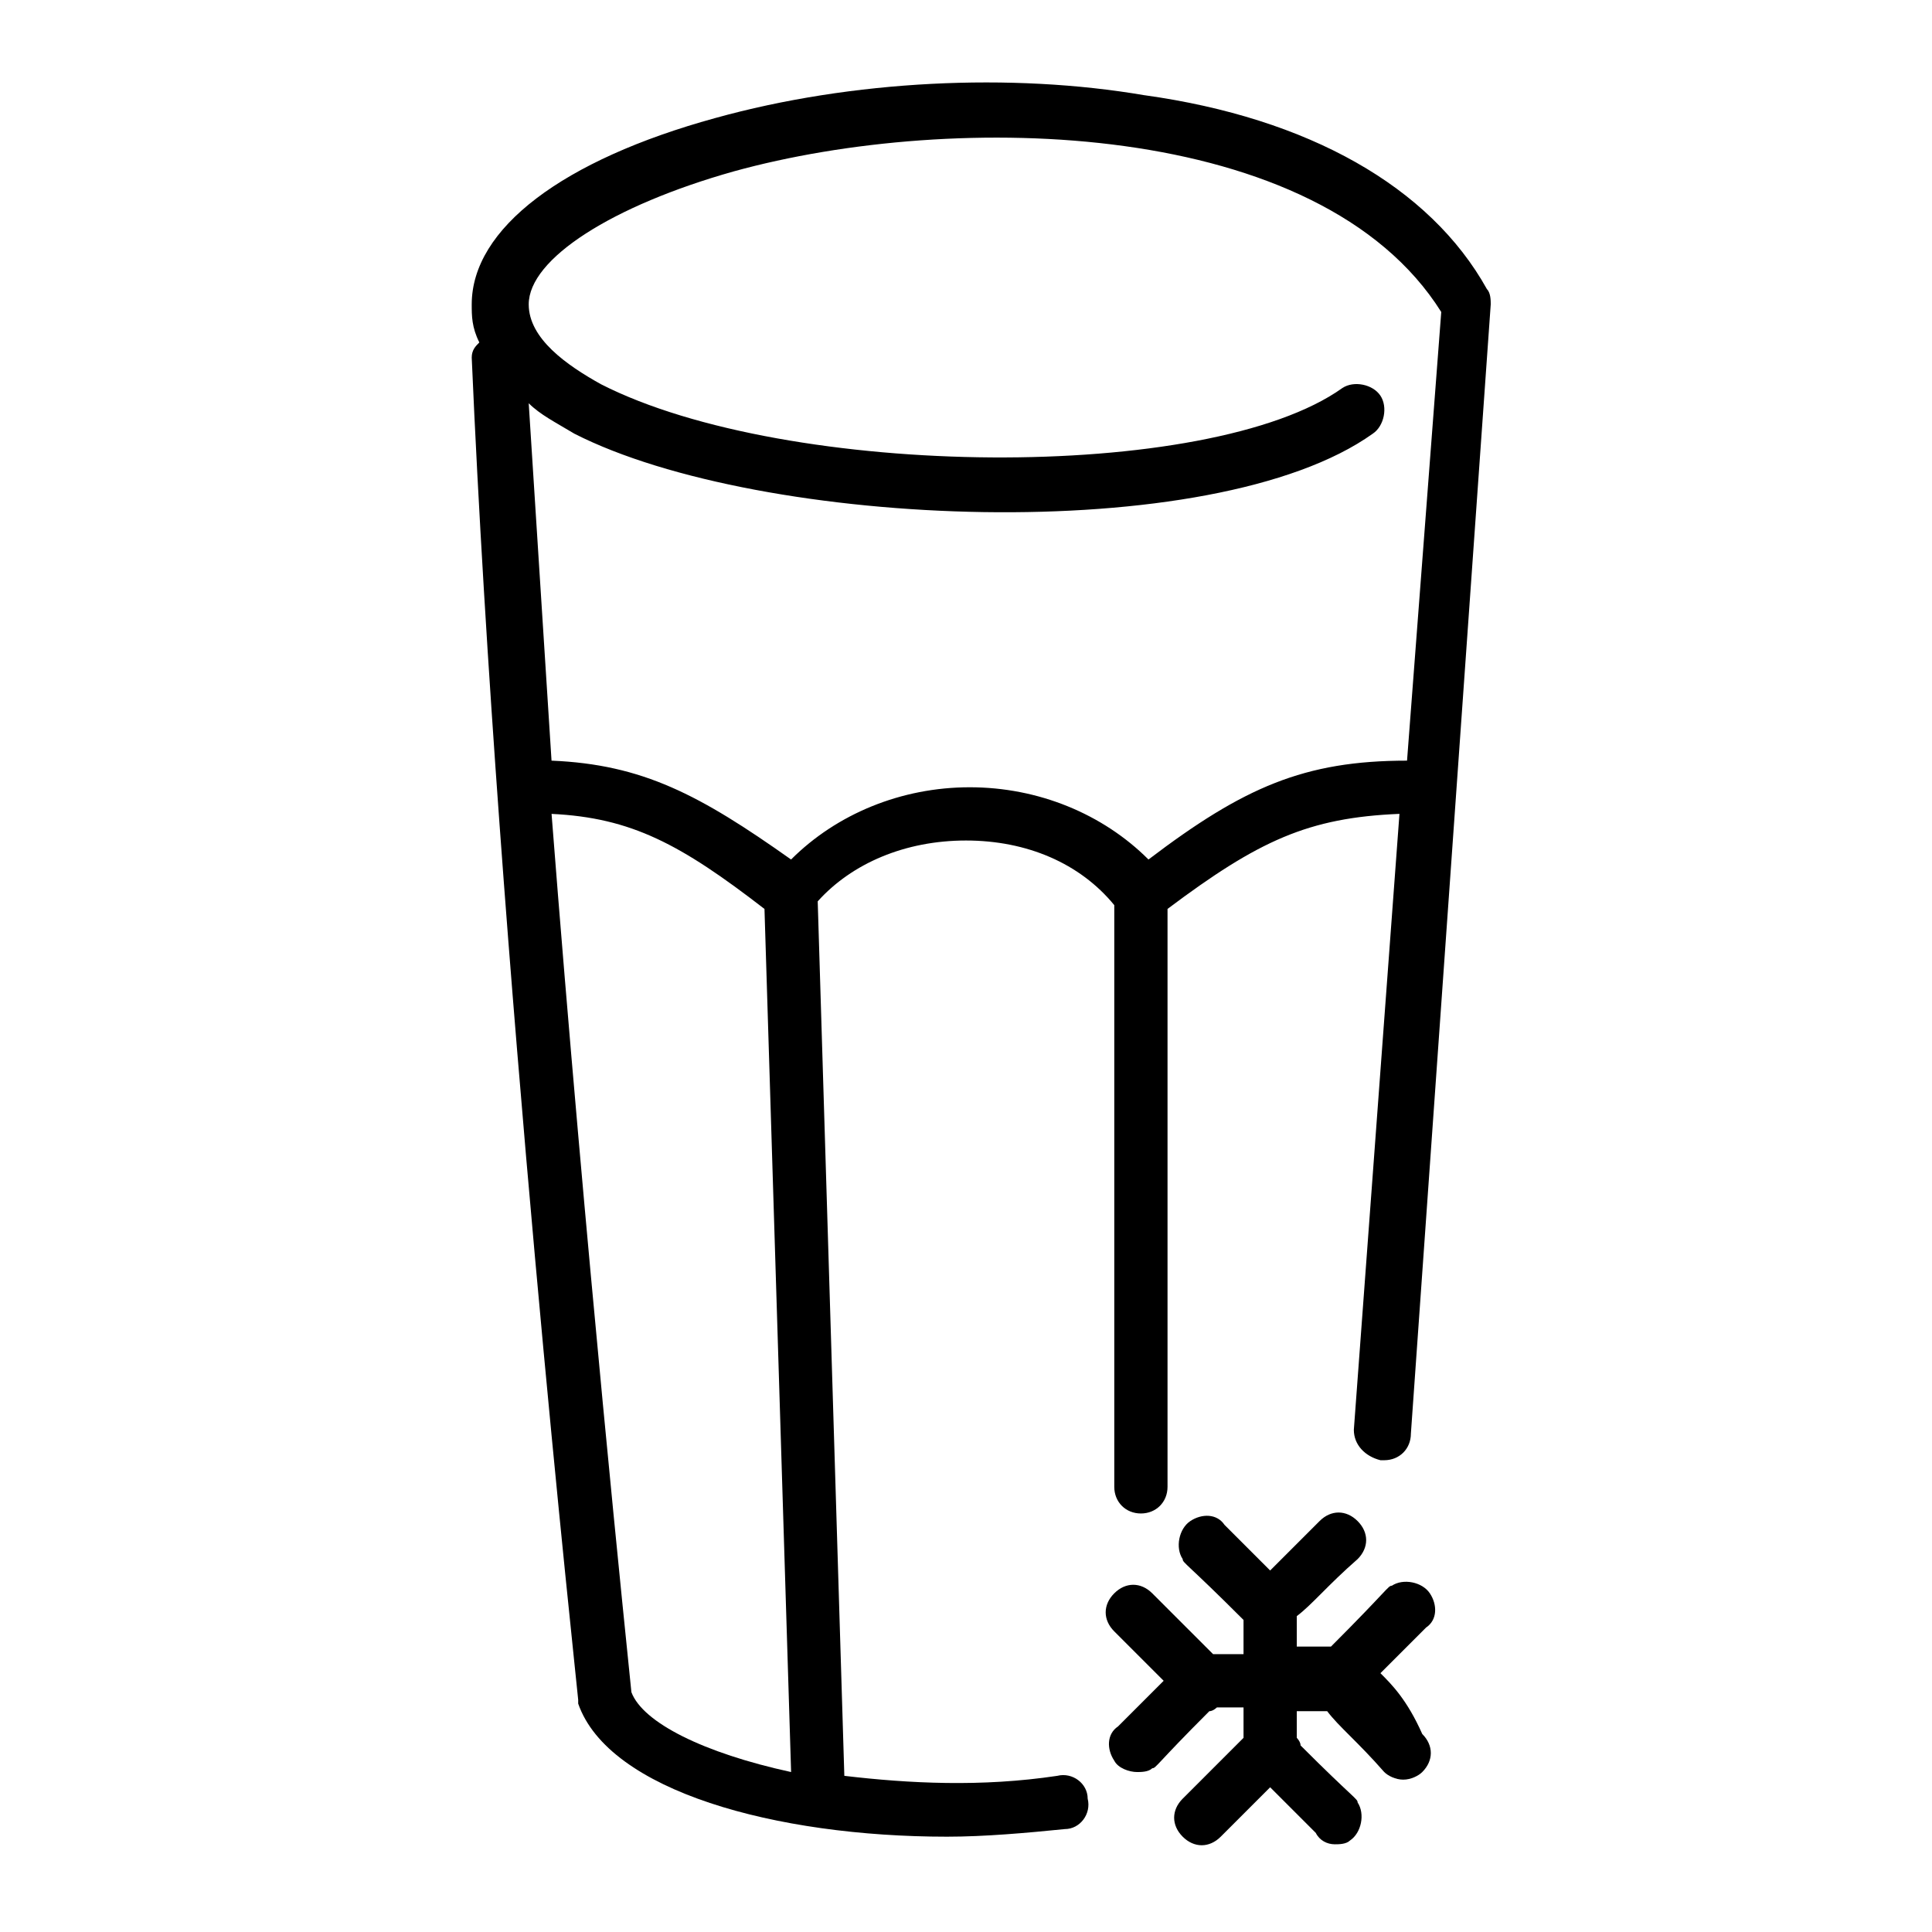 <?xml version="1.0" encoding="UTF-8"?>
<!-- Uploaded to: SVG Repo, www.svgrepo.com, Generator: SVG Repo Mixer Tools -->
<svg fill="#000000" width="800px" height="800px" version="1.1" viewBox="144 144 512 512" xmlns="http://www.w3.org/2000/svg">
 <g>
  <path d="m447.36 169.25c-35.266-6.047-77.586-4.031-113.86 6.047-40.305 11.082-64.488 29.223-64.488 49.375 0 3.023 0 6.047 2.016 10.078-1.008 1.004-2.016 2.012-2.016 4.027 7.055 162.23 28.215 354.68 28.215 355.69v1.008c8.062 23.176 52.395 35.266 97.738 35.266 10.078 0 21.16-1.008 31.234-2.016 4.031 0 7.055-4.031 6.047-8.062 0-4.031-4.031-7.055-8.062-6.047-20.152 3.023-39.297 2.016-56.426 0l-7.055-231.75c9.07-10.078 23.176-16.121 39.297-16.121s30.23 6.047 39.297 17.129v154.16c0 4.031 3.023 7.055 7.055 7.055s7.055-3.023 7.055-7.055v-153.16c24.184-18.137 37.281-24.184 61.465-25.191l-12.09 163.23c0 4.031 3.023 7.055 7.055 8.062h1.008c4.031 0 7.055-3.023 7.055-7.055l21.16-299.26c0-1.008 0-3.023-1.008-4.031-15.117-27.203-47.363-45.34-90.691-51.387zm-136.03 423.2c-1.008-10.078-12.09-115.88-21.16-232.76 21.16 1.008 34.258 8.062 56.426 25.191l7.055 228.73c-23.176-5.039-39.297-13.098-42.32-21.16zm205.55-246.87c-27.207 0-43.328 7.055-68.52 26.199-12.09-12.09-29.223-19.145-47.359-19.145-18.137 0-35.266 7.055-47.359 19.145-24.184-17.129-39.297-25.191-63.48-26.199-2.016-31.234-4.031-63.48-6.047-94.715 3.023 3.023 7.055 5.039 12.09 8.062 49.375 25.191 169.28 30.23 211.6 0 3.023-2.016 4.031-7.055 2.016-10.078-2.016-3.023-7.055-4.031-10.078-2.016-35.266 25.191-147.11 24.184-196.48-1.008-9.07-5.039-19.145-12.09-19.145-21.16 0-12.09 22.168-26.199 54.41-35.266 58.441-16.121 155.17-14.105 187.42 37.281z"/>
  <path d="m509.83 587.41c6.047-6.047 11.082-11.082 12.09-12.09 3.023-2.016 3.023-6.047 1.008-9.07-2.016-3.023-7.055-4.031-10.078-2.016-1.008 0-1.008 1.008-16.121 16.121h-1.008-8.062v-8.062c4.031-3.023 8.062-8.062 16.121-15.113 3.023-3.023 3.023-7.055 0-10.078-3.023-3.023-7.055-3.023-10.078 0-6.047 6.047-10.078 10.078-13.098 13.098-6.047-6.047-11.082-11.082-12.09-12.09-2.016-3.023-6.047-3.023-9.07-1.008-3.023 2.016-4.031 7.055-2.016 10.078 0 1.008 1.008 1.008 16.121 16.121v1.008 8.062h-8.062c-2.016-2.016-7.055-7.055-16.121-16.121-3.023-3.023-7.055-3.023-10.078 0-3.023 3.023-3.023 7.055 0 10.078 5.039 5.039 9.07 9.07 13.098 13.098l-12.09 12.09c-3.023 2.016-3.023 6.047-1.008 9.07 1.008 2.016 4.031 3.023 6.047 3.023 1.008 0 3.023 0 4.031-1.008 1.008 0 1.008-1.008 15.113-15.113 1.008 0 2.016-1.008 2.016-1.008h7.055v8.062l-16.121 16.121c-3.023 3.023-3.023 7.055 0 10.078 3.023 3.023 7.055 3.023 10.078 0l13.098-13.098c6.047 6.047 11.082 11.082 12.09 12.09 1.008 2.016 3.023 3.023 5.039 3.023 1.008 0 3.023 0 4.031-1.008 3.023-2.016 4.031-7.055 2.016-10.078 0-1.008-1.008-1.008-15.113-15.113 0-1.008-1.008-2.016-1.008-2.016v-7.055h8.062c3.023 4.031 8.062 8.062 15.113 16.121 1.008 1.008 3.023 2.016 5.039 2.016s4.031-1.008 5.039-2.016c3.023-3.023 3.023-7.055 0-10.078-4.027-9.066-8.059-13.098-11.082-16.121z"/>
 </g>
</svg>